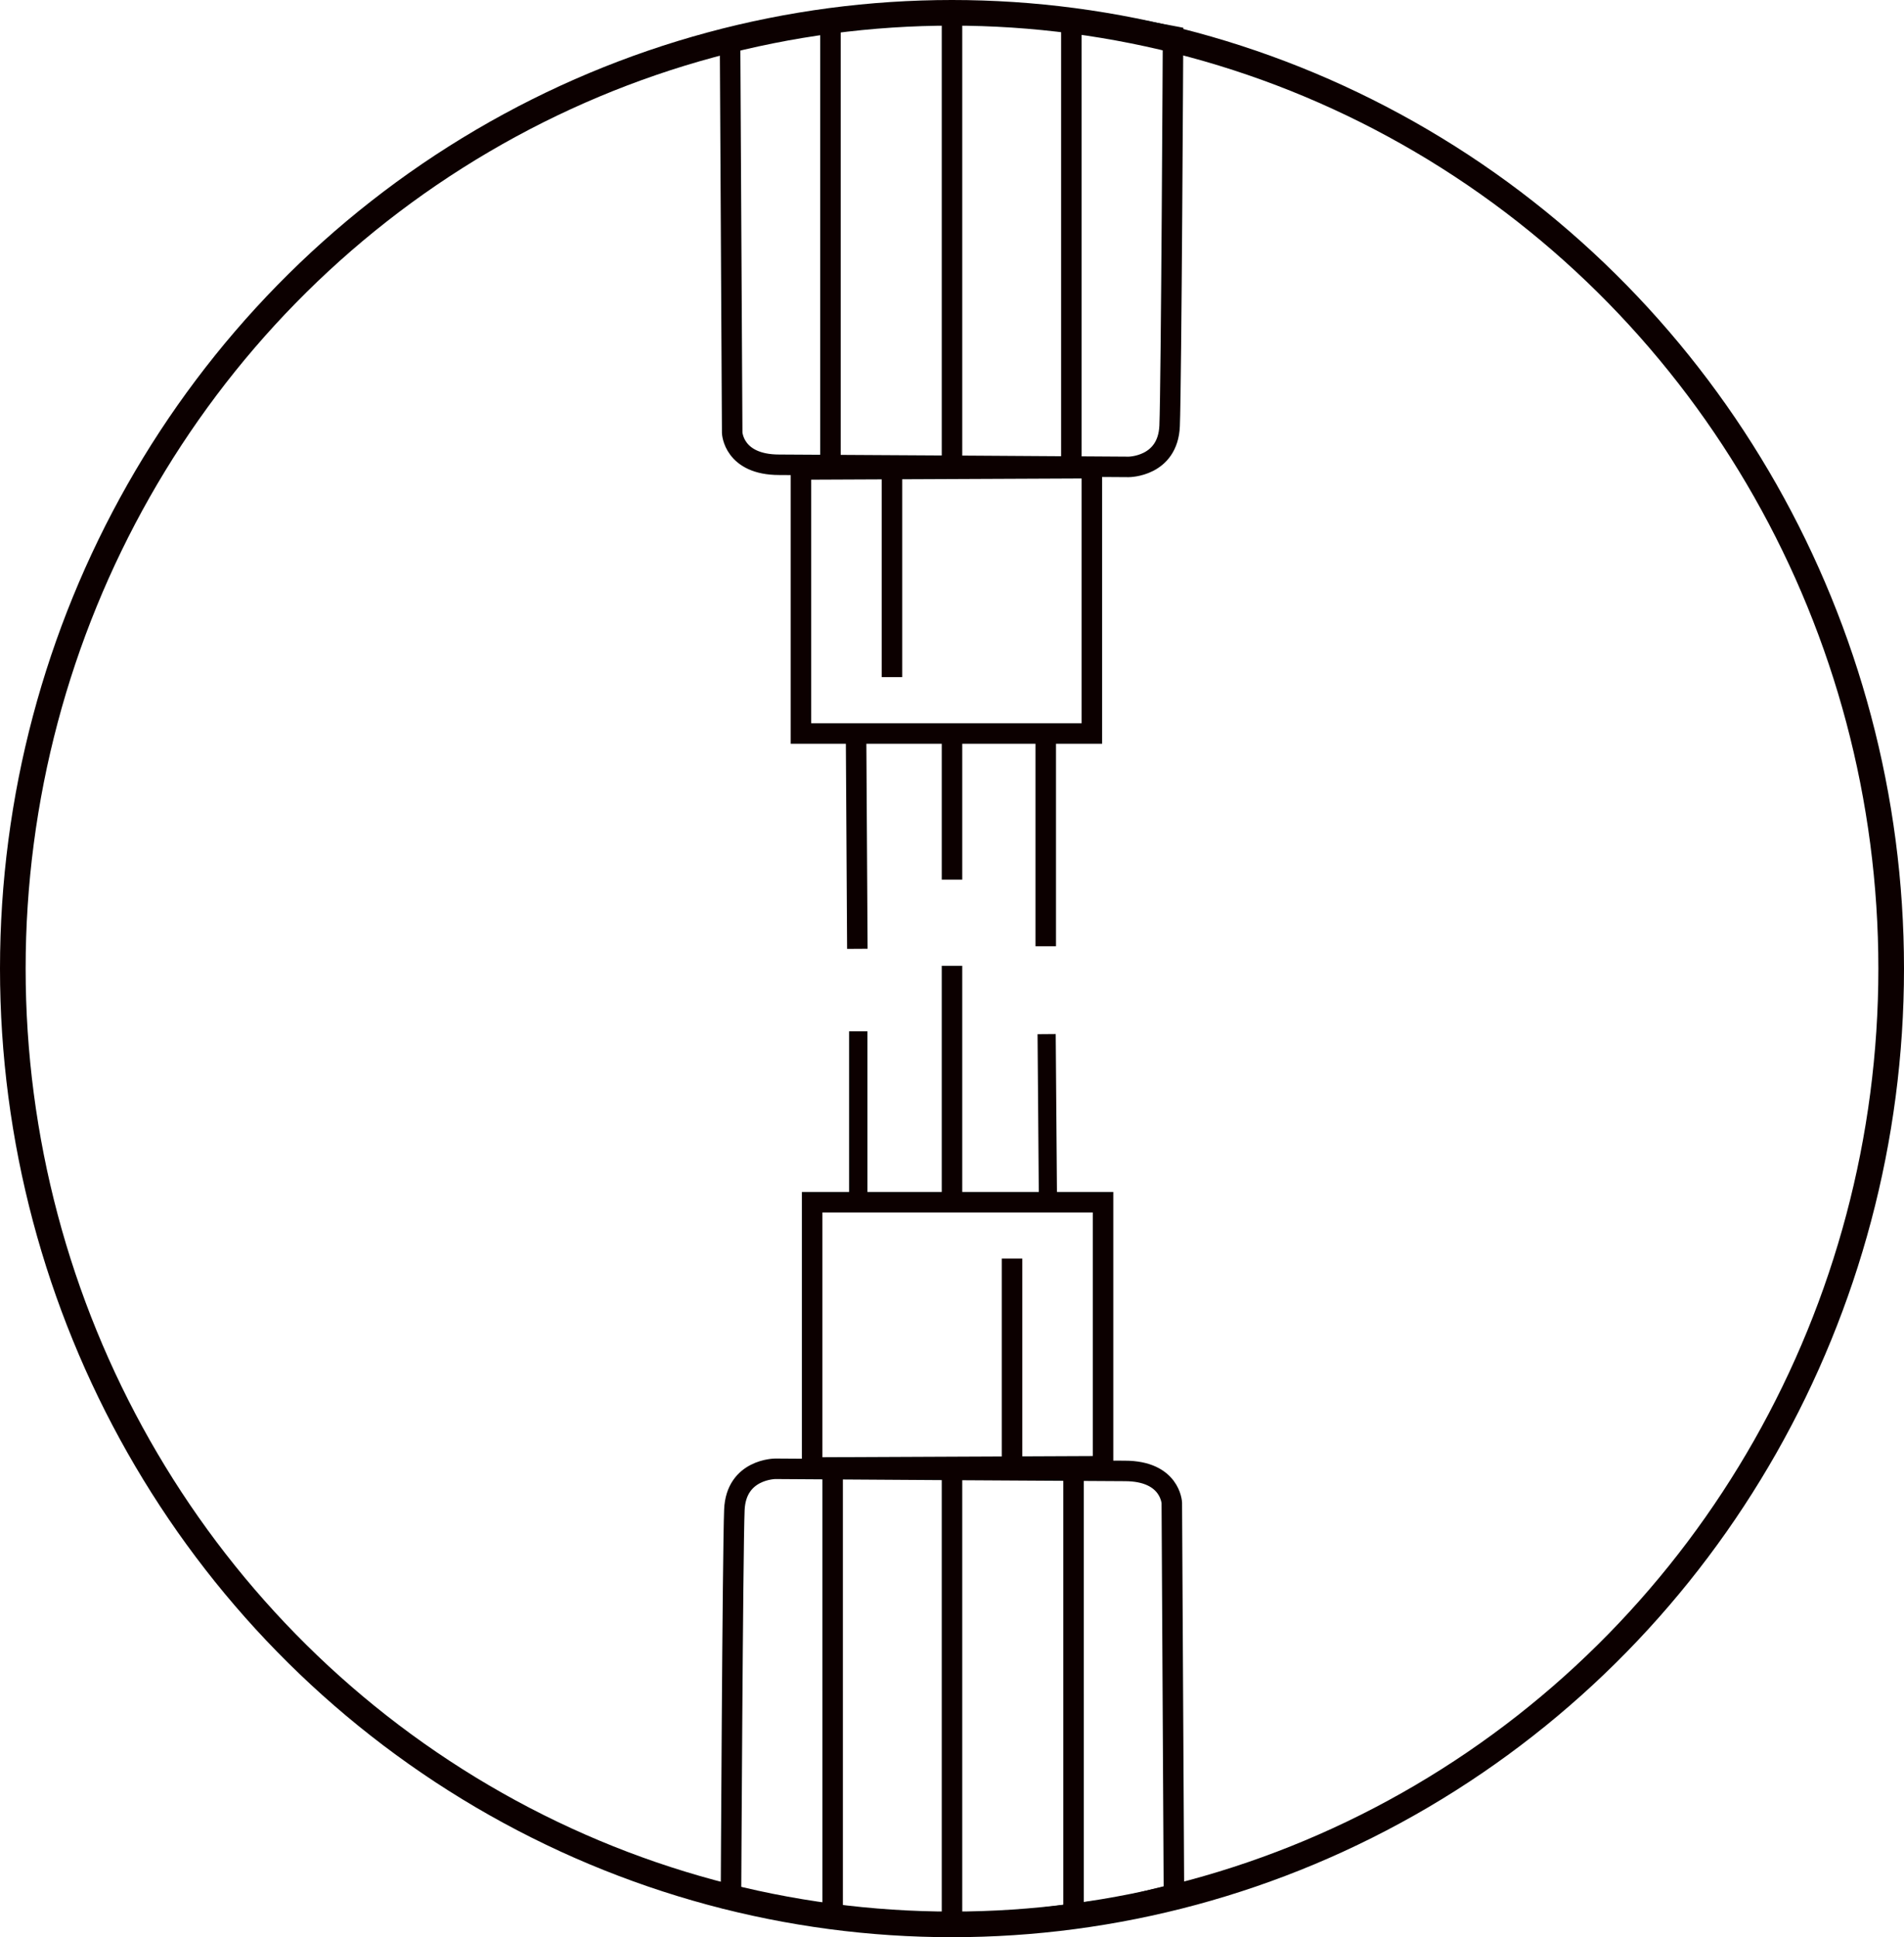 <?xml version="1.0" encoding="UTF-8" standalone="no"?>
<svg
   xmlns:osb="http://www.openswatchbook.org/uri/2009/osb"
   xmlns:dc="http://purl.org/dc/elements/1.1/"
   xmlns:cc="http://creativecommons.org/ns#"
   xmlns:rdf="http://www.w3.org/1999/02/22-rdf-syntax-ns#"
   xmlns:svg="http://www.w3.org/2000/svg"
   xmlns="http://www.w3.org/2000/svg"
   xmlns:sodipodi="http://sodipodi.sourceforge.net/DTD/sodipodi-0.dtd"
   xmlns:inkscape="http://www.inkscape.org/namespaces/inkscape"
   inkscape:version="1.0beta2 (2b71d25, 2019-12-03)"
   sodipodi:docname="Fibra.svg"
   viewBox="0 0 742.857 755.714"
   height="755.714"
   width="742.857"
   id="svg62"
   version="1.1">
  <defs
     id="defs66">
    <linearGradient
       osb:paint="solid"
       id="linearGradient1056">
      <stop
         id="stop1054"
         offset="0"
         style="stop-color:#000000;stop-opacity:1;" />
    </linearGradient>
    <linearGradient
       osb:paint="solid"
       id="linearGradient911">
      <stop
         id="stop909"
         offset="0"
         style="stop-color:#ff0000;stop-opacity:1;" />
    </linearGradient>
  </defs>
  <sodipodi:namedview
     inkscape:current-layer="g70"
     inkscape:window-maximized="0"
     inkscape:window-y="68"
     inkscape:window-x="565"
     inkscape:cy="343.15677"
     inkscape:cx="333.09517"
     inkscape:zoom="0.8"
     inkscape:guide-bbox="true"
     showguides="true"
     showgrid="false"
     id="namedview64"
     inkscape:window-height="934"
     inkscape:window-width="1642"
     inkscape:pageshadow="2"
     inkscape:pageopacity="0"
     guidetolerance="10"
     gridtolerance="10"
     objecttolerance="10"
     borderopacity="1"
     inkscape:document-rotation="0"
     bordercolor="#666666"
     pagecolor="#ffffff" />
  <g
     transform="translate(-295,-307.857)"
     id="g70"
     inkscape:label="Image"
     inkscape:groupmode="layer">
    <ellipse
       ry="372.857"
       rx="366.429"
       cy="685.714"
       cx="666.429"
       id="path84"
       style="fill:none;fill-opacity:1;stroke:#0c0000;stroke-width:10;stroke-miterlimit:4;stroke-dasharray:none;stroke-opacity:1" />
    <path
       sodipodi:nodetypes="ccscscccccc"
       inkscape:connector-curvature="0"
       id="path915"
       d="m 579.833,324 0.833,152.667 c 0,0 0.481,12.5 18.333,12.5 8.667,0 136.333,0.833 136.333,0.833 0,0 15.333,0 16,-16 C 752,458 752.667,322 752.667,322 L 728,317.333 l -42,-4.667 -43.333,0.667 -41.333,5.333 z"
       style="fill:none;fill-opacity:1;stroke:#0c0000;stroke-width:8;stroke-linecap:butt;stroke-linejoin:miter;stroke-miterlimit:4;stroke-dasharray:none;stroke-opacity:1" />
    <path
       inkscape:connector-curvature="0"
       id="path917"
       d="M 619,316.5 V 488"
       style="fill:none;fill-opacity:1;stroke:#0c0000;stroke-width:8;stroke-linecap:butt;stroke-linejoin:miter;stroke-miterlimit:4;stroke-dasharray:none;stroke-opacity:1" />
    <path
       inkscape:connector-curvature="0"
       id="path919"
       d="m 666.429,314.5 v 175"
       style="fill:none;fill-opacity:1;stroke:#0c0000;stroke-width:8;stroke-linecap:butt;stroke-linejoin:miter;stroke-miterlimit:4;stroke-dasharray:none;stroke-opacity:1" />
    <path
       inkscape:connector-curvature="0"
       id="path921"
       d="M 713,317 V 489"
       style="fill:none;fill-opacity:1;stroke:#0c0000;stroke-width:8;stroke-linecap:butt;stroke-linejoin:miter;stroke-miterlimit:4;stroke-dasharray:none;stroke-opacity:1" />
    <path
       inkscape:connector-curvature="0"
       id="path923"
       d="M 607.5,491 V 594 H 721 V 490.5 Z"
       style="fill:none;fill-opacity:1;stroke:#0c0000;stroke-width:8;stroke-linecap:butt;stroke-linejoin:miter;stroke-miterlimit:4;stroke-dasharray:none;stroke-opacity:1" />
    <path
       inkscape:connector-curvature="0"
       id="path925"
       d="M 643,491.5 V 572"
       style="fill:none;fill-opacity:1;stroke:#0c0000;stroke-width:8;stroke-linecap:butt;stroke-linejoin:miter;stroke-miterlimit:4;stroke-dasharray:none;stroke-opacity:1" />
    <path
       inkscape:connector-curvature="0"
       id="path927"
       d="M 703,677 V 594.5"
       style="fill:none;fill-opacity:1;stroke:#0c0000;stroke-width:8;stroke-linecap:butt;stroke-linejoin:miter;stroke-miterlimit:4;stroke-dasharray:none;stroke-opacity:1" />
    <path
       inkscape:connector-curvature="0"
       id="path929"
       d="M 666.429,595.5 V 651"
       style="fill:none;fill-opacity:1;stroke:#0c0000;stroke-width:8;stroke-linecap:butt;stroke-linejoin:miter;stroke-miterlimit:4;stroke-dasharray:none;stroke-opacity:1" />
    <path
       inkscape:connector-curvature="0"
       id="path931"
       d="m 629,595 0.5,83"
       style="fill:none;fill-opacity:1;stroke:#0c0000;stroke-width:8;stroke-linecap:butt;stroke-linejoin:miter;stroke-miterlimit:4;stroke-dasharray:none;stroke-opacity:1" />
    <path
       style="fill:none;fill-opacity:1;stroke:#0c0000;stroke-width:8;stroke-linecap:butt;stroke-linejoin:miter;stroke-miterlimit:4;stroke-dasharray:none;stroke-opacity:1"
       d="m 753.024,1046.843 -0.835,-152.667 c 0,0 -0.481,-12.5 -18.333,-12.5 -8.667,9e-5 -136.333,-0.832 -136.333,-0.832 0,0 -15.333,1.6e-4 -16,16 -0.667,16 -1.332,152 -1.332,152 l 24.667,4.667 42,4.666 43.333,-0.667 41.333,-5.334 z"
       id="path915-8"
       inkscape:connector-curvature="0"
       sodipodi:nodetypes="ccscscccccc" />
    <path
       style="fill:none;fill-opacity:1;stroke:#0c0000;stroke-width:8;stroke-linecap:butt;stroke-linejoin:miter;stroke-miterlimit:4;stroke-dasharray:none;stroke-opacity:1"
       d="m 713.857,1054.343 -0.002,-171.5"
       id="path917-7"
       inkscape:connector-curvature="0" />
    <path
       style="fill:none;fill-opacity:1;stroke:#0c0000;stroke-width:8;stroke-linecap:butt;stroke-linejoin:miter;stroke-miterlimit:4;stroke-dasharray:none;stroke-opacity:1"
       d="m 666.429,1056.344 -0.002,-175"
       id="path919-7"
       inkscape:connector-curvature="0" />
    <path
       style="fill:none;fill-opacity:1;stroke:#0c0000;stroke-width:8;stroke-linecap:butt;stroke-linejoin:miter;stroke-miterlimit:4;stroke-dasharray:none;stroke-opacity:1"
       d="m 619.857,1053.844 -0.002,-172"
       id="path921-4"
       inkscape:connector-curvature="0" />
    <path
       style="fill:none;fill-opacity:1;stroke:#0c0000;stroke-width:8;stroke-linecap:butt;stroke-linejoin:miter;stroke-miterlimit:4;stroke-dasharray:none;stroke-opacity:1"
       d="m 725.355,879.843 -10e-4,-103 -113.5,10e-4 10e-4,103.5 z"
       id="path923-4"
       inkscape:connector-curvature="0" />
    <path
       style="fill:none;fill-opacity:1;stroke:#0c0000;stroke-width:8;stroke-linecap:butt;stroke-linejoin:miter;stroke-miterlimit:4;stroke-dasharray:none;stroke-opacity:1"
       d="m 689.855,879.343 -8.2e-4,-80.5"
       id="path925-9"
       inkscape:connector-curvature="0" />
    <path
       style="fill:none;fill-opacity:1;stroke:#0c0000;stroke-width:7.163;stroke-linecap:butt;stroke-linejoin:miter;stroke-miterlimit:4;stroke-dasharray:none;stroke-opacity:1"
       d="m 629.853,710.196 8.5e-4,66.149"
       id="path927-1"
       inkscape:connector-curvature="0" />
    <path
       style="fill:none;fill-opacity:1;stroke:#0c0000;stroke-width:8;stroke-linecap:butt;stroke-linejoin:miter;stroke-miterlimit:4;stroke-dasharray:none;stroke-opacity:1"
       d="m 666.426,775.348 -5.7e-4,-90.709"
       id="path929-5"
       inkscape:connector-curvature="0" />
    <path
       style="fill:none;fill-opacity:1;stroke:#0c0000;stroke-width:7.086;stroke-linecap:butt;stroke-linejoin:miter;stroke-miterlimit:4;stroke-dasharray:none;stroke-opacity:1"
       d="M 703.857,775.815 703.351,711.272"
       id="path931-5"
       inkscape:connector-curvature="0" />
  </g>
</svg>
